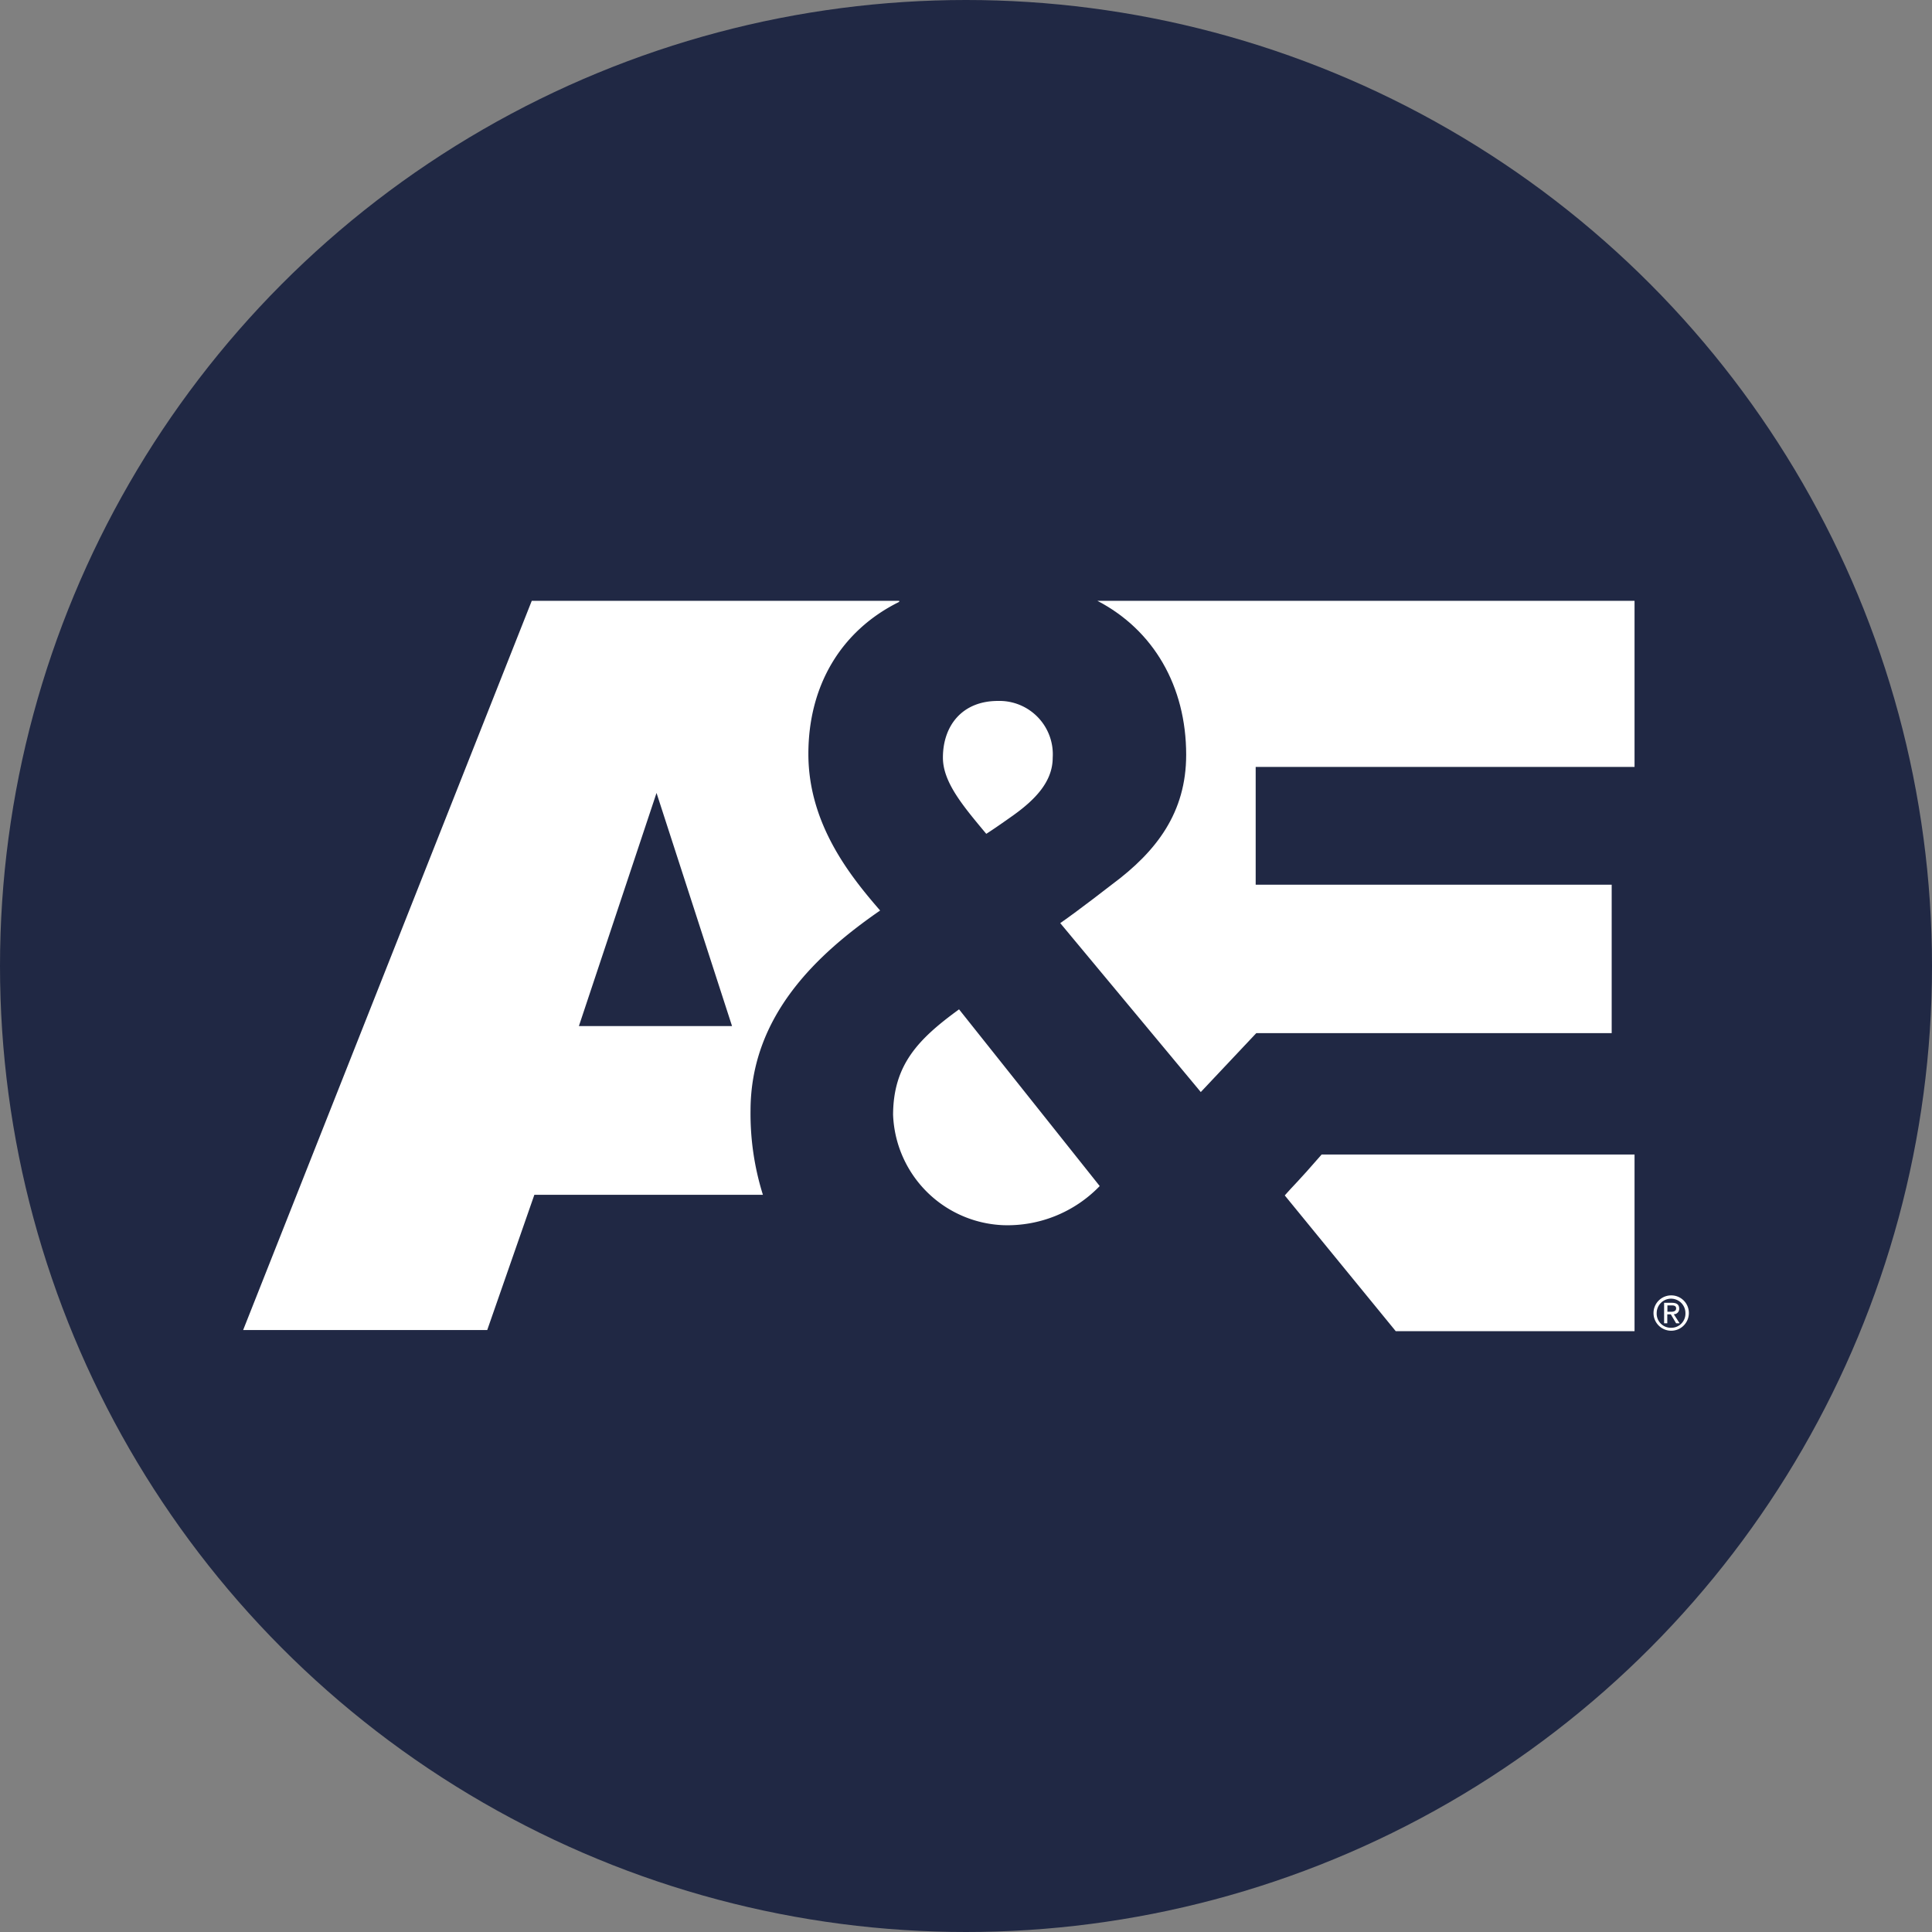 <svg xmlns="http://www.w3.org/2000/svg" viewBox="0 0 164 164"><rect x="0" y="0" width="164" height="164" fill="#808080" stroke="none"/><defs><style>.cls-1{fill:#202844;}.cls-2{fill:#fff;}</style></defs><g id="Layer_1" data-name="Layer 1"><circle class="cls-1" cx="82" cy="82" r="82"/><path class="cls-2" d="M75.81,94.61A9.75,9.75,0,0,0,85.14,104a10.87,10.87,0,0,0,8.21-3.32l-11.94-15c-3.45,2.51-5.6,4.7-5.6,9"/><path class="cls-2" d="M86.08,69.16c1.8-1.3,3.28-2.82,3.28-4.84a4.53,4.53,0,0,0-4.65-4.82c-3.06,0-4.67,2.13-4.67,4.81,0,2.1,1.72,4.12,3.68,6.47.78-.49,2.36-1.62,2.36-1.62"/><path class="cls-2" d="M141.54,111.35v-.54h.36c.3,0,.38.1.38.26s-.11.28-.43.28Zm1-.26c0-.35-.21-.5-.62-.5h-.66v1.74h.27v-.76h.3l.45.76h.3l-.5-.77a.45.45,0,0,0,.46-.47"/><path class="cls-2" d="M141.85,112.71a1.2,1.2,0,0,1-1.22-1.25,1.22,1.22,0,1,1,2.44,0,1.2,1.2,0,0,1-1.22,1.25m0-2.75a1.5,1.5,0,1,0,1.51,1.5,1.49,1.49,0,0,0-1.51-1.5"/><path class="cls-2" d="M109.07,101.49,118.48,113h20.27V98H112.19c-2.09,2.41-2.37,2.6-3.12,3.46"/><path class="cls-2" d="M106.59,75.1v-10h32.16V51H93.15c4.77,2.48,7.54,7.25,7.54,13.07,0,4.89-2.5,8.19-6.29,11,0,0-2.85,2.22-4.4,3.29l11.93,14.34,4.71-5h30.17V75.1Z"/><path class="cls-2" d="M49.14,87.1l6.59-19.79L62.14,87.1ZM76.33,51H45.14l-24.5,61.9H41.36l4-11.48H64.76a23,23,0,0,1-1.05-7.13c0-8.08,5.69-13.33,11-17C72.24,74.44,68.62,70,68.62,64c0-5.8,2.77-10.47,7.71-12.91"/></g></svg>